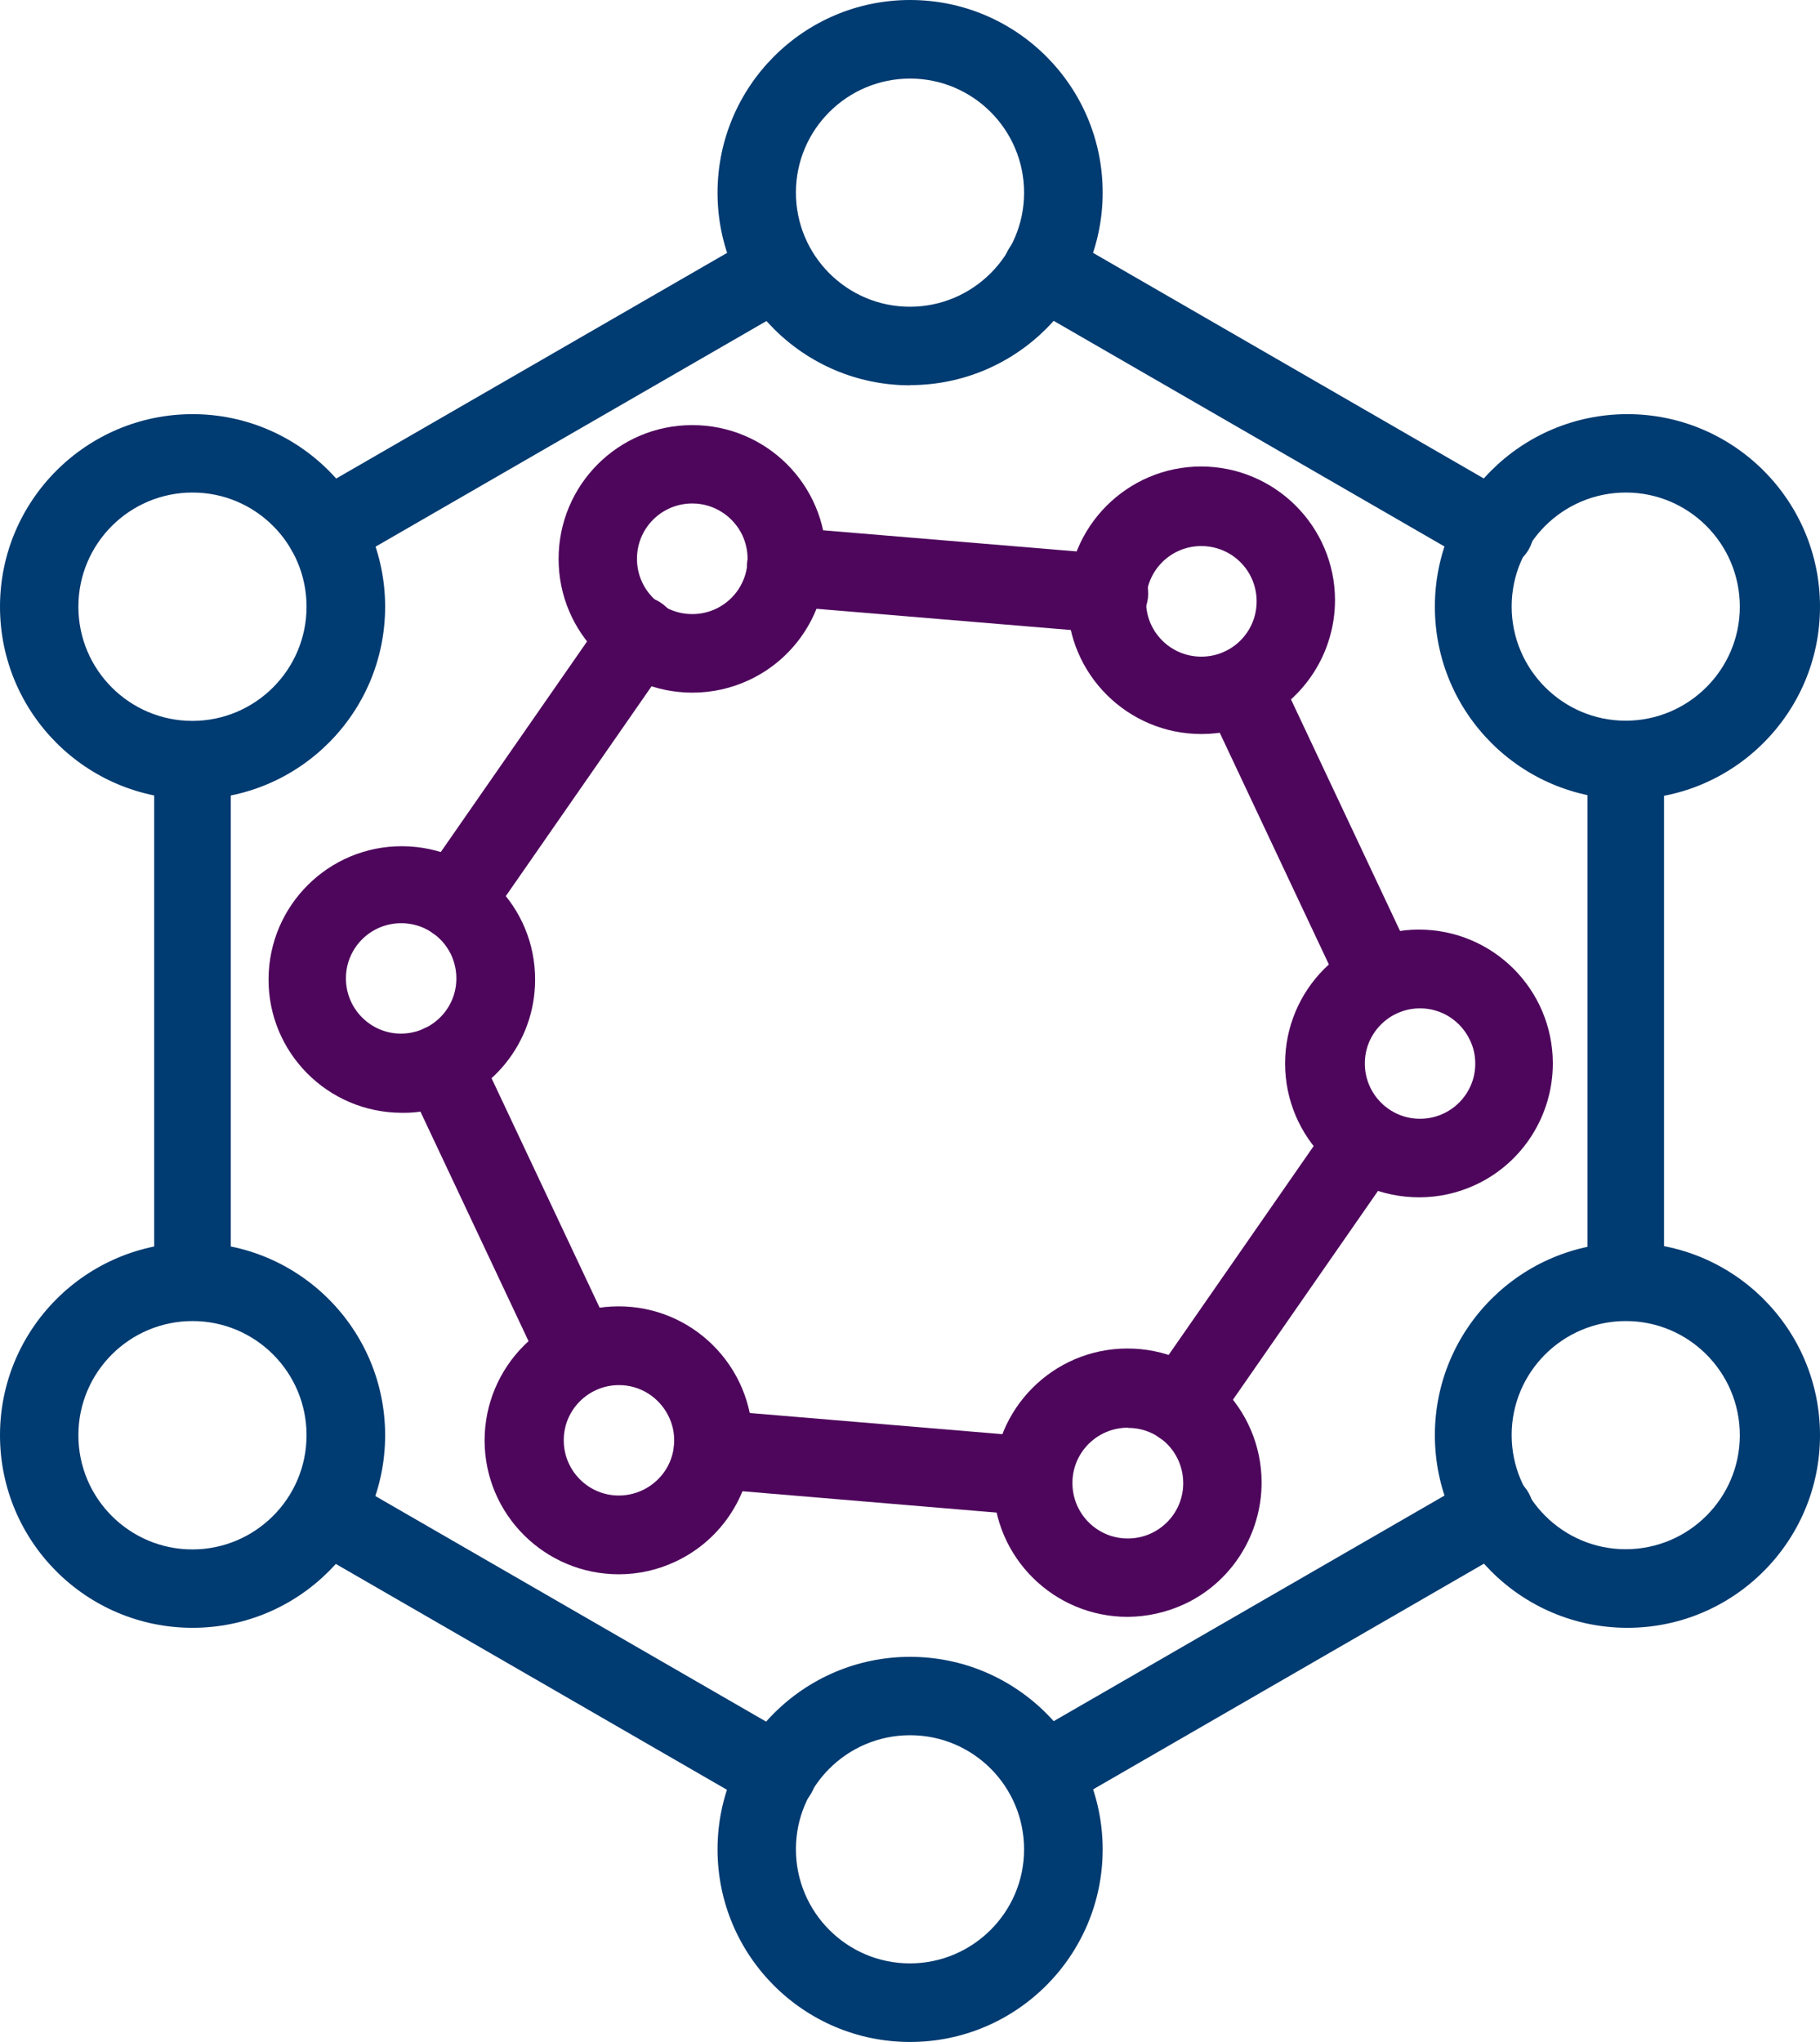 <?xml version="1.0" encoding="UTF-8"?>
<svg id="a" data-name="Layer 1" xmlns="http://www.w3.org/2000/svg" width="91.49" height="102.65" xmlns:xlink="http://www.w3.org/1999/xlink" viewBox="0 0 91.49 102.65">
  <defs>
    <clipPath id="b">
      <rect x="0" width="91.49" height="102.65" style="fill: none; stroke-width: 0px;"/>
    </clipPath>
  </defs>
  <g style="clip-path: url(#b);">
    <g id="c" data-name="Group 278">
      <path id="d" data-name="Path 350" d="m45.75,19.37c-5.35,0-9.68-4.34-9.68-9.68S40.4,0,45.75,0c5.35,0,9.68,4.34,9.68,9.68h0c0,5.35-4.34,9.68-9.68,9.68Zm0-15.42c-3.17,0-5.74,2.57-5.74,5.73,0,3.17,2.57,5.74,5.73,5.74s5.74-2.57,5.74-5.73h0c0-3.17-2.57-5.74-5.73-5.74Z" style="fill: #003b71; stroke-width: 0px;"/>
      <path id="e" data-name="Path 351" d="m9.68,40.18c-5.35,0-9.68-4.34-9.68-9.68s4.34-9.68,9.68-9.68,9.68,4.34,9.68,9.68h0c0,5.35-4.34,9.68-9.68,9.68m0-15.42c-3.17,0-5.74,2.57-5.74,5.74s2.57,5.74,5.73,5.74,5.74-2.57,5.74-5.74h0c0-3.17-2.57-5.74-5.73-5.74t0,0Z" style="fill: #003b71; stroke-width: 0px;"/>
      <path id="f" data-name="Path 352" d="m9.68,81.83c-5.35,0-9.68-4.34-9.68-9.68s4.34-9.68,9.68-9.68,9.68,4.34,9.68,9.68h0c0,5.35-4.34,9.68-9.68,9.68m0-15.42c-3.17,0-5.74,2.57-5.74,5.74s2.57,5.74,5.73,5.74,5.74-2.57,5.74-5.74h0c0-3.17-2.57-5.74-5.73-5.74t0,0Z" style="fill: #003b71; stroke-width: 0px;"/>
      <path id="g" data-name="Path 353" d="m81.81,81.83c-5.35,0-9.68-4.34-9.68-9.68,0-5.35,4.34-9.68,9.68-9.68,5.35,0,9.68,4.34,9.68,9.68s-4.34,9.68-9.68,9.68h0m-.08-15.42c-3.17,0-5.74,2.57-5.74,5.73s2.57,5.74,5.73,5.74c3.17,0,5.74-2.57,5.74-5.73h0c0-3.17-2.57-5.74-5.73-5.74Z" style="fill: #003b71; stroke-width: 0px;"/>
      <path id="h" data-name="Path 354" d="m45.75,102.65c-5.35,0-9.68-4.34-9.68-9.68s4.34-9.68,9.68-9.68,9.68,4.34,9.68,9.68-4.34,9.68-9.68,9.68h0Zm0-15.42c-3.17,0-5.74,2.57-5.74,5.73,0,3.17,2.57,5.74,5.73,5.74s5.74-2.57,5.74-5.73h0c0-3.17-2.56-5.74-5.73-5.74h0Z" style="fill: #003b71; stroke-width: 0px;"/>
      <path id="i" data-name="Path 355" d="m81.81,40.18c-5.35,0-9.68-4.34-9.68-9.68,0-5.35,4.34-9.68,9.68-9.68s9.68,4.34,9.68,9.68-4.34,9.68-9.68,9.68h0m-.08-15.42c-3.17,0-5.74,2.57-5.74,5.73s2.57,5.74,5.73,5.74,5.74-2.57,5.74-5.73h0c0-3.17-2.57-5.74-5.73-5.74Z" style="fill: #003b71; stroke-width: 0px;"/>
      <path id="j" data-name="Path 356" d="m79.8,64.05v-25.47c-.02-1.04.77-1.91,1.81-2,1.06-.07,1.98.74,2.04,1.81,0,.04,0,.08,0,.12v25.62c0,1.06-.86,1.93-1.93,1.93-.04,0-.08,0-.12,0-1.03-.09-1.82-.96-1.81-2" style="fill: #003b71; stroke-width: 0px;"/>
      <path id="k" data-name="Path 357" d="m16.36,28.62c-1.09,0-1.98-.88-1.98-1.97,0-.73.4-1.4,1.04-1.74l22.66-13.08c.95-.53,2.16-.19,2.69.77.53.95.19,2.16-.77,2.69l-22.66,13.08c-.3.17-.64.26-.99.26" style="fill: #003b71; stroke-width: 0px;"/>
      <path id="l" data-name="Path 358" d="m39.07,91.12c-.35,0-.69-.09-.99-.26l-22.67-13.09c-.96-.52-1.31-1.72-.79-2.68.52-.96,1.72-1.31,2.68-.79l.05.03,22.71,13.11c.95.55,1.27,1.76.72,2.71-.1.17-.22.33-.37.46-.36.34-.84.53-1.34.52h0Z" style="fill: #003b71; stroke-width: 0px;"/>
      <path id="m" data-name="Path 359" d="m7.75,64.05v-25.47c-.02-1.04.77-1.91,1.81-2,1.06-.07,1.98.74,2.04,1.81,0,.04,0,.08,0,.12v25.62c0,1.06-.86,1.93-1.93,1.93-.04,0-.08,0-.12,0-1.03-.09-1.82-.96-1.81-2" style="fill: #003b71; stroke-width: 0px;"/>
      <path id="n" data-name="Path 360" d="m75.14,28.62c-.35,0-.69-.09-.99-.26l-22.67-13.09c-.96-.51-1.33-1.71-.82-2.67s1.71-1.33,2.67-.82c.03.02.06.03.09.05l22.67,13.09c.95.53,1.3,1.73.77,2.68-.35.62-1,1.01-1.72,1.02" style="fill: #003b71; stroke-width: 0px;"/>
      <path id="o" data-name="Path 361" d="m52.43,91.08c-1.09,0-1.97-.88-1.97-1.97,0-.71.38-1.36.99-1.71l22.71-13.11c.95-.53,2.16-.19,2.69.77.53.95.19,2.16-.77,2.69l-22.65,13.08c-.3.17-.64.26-.99.26" style="fill: #003b71; stroke-width: 0px;"/>
      <path id="p" data-name="Path 362" d="m34.81,34.82c-3.71,0-6.73-3-6.73-6.72s3-6.73,6.72-6.73,6.73,3,6.73,6.72c0,2.61-1.5,4.98-3.86,6.09-.89.42-1.87.64-2.86.64m-.01-9.51c-1.54,0-2.78,1.24-2.78,2.78s1.24,2.78,2.78,2.78c1.54,0,2.78-1.24,2.78-2.78,0-.41-.09-.81-.26-1.18-.46-.97-1.44-1.6-2.51-1.6h0Z" style="fill: #4e065c; stroke-width: 0px;"/>
      <path id="q" data-name="Path 363" d="m20.17,55.94c-3.7-.02-6.69-3.03-6.67-6.73.02-3.7,3.03-6.69,6.73-6.67s6.69,3.03,6.67,6.73c-.01,3.14-2.2,5.85-5.27,6.52-.48.11-.96.16-1.45.15h0Zm-.01-9.53c-1.53,0-2.78,1.25-2.77,2.78,0,1.53,1.25,2.78,2.78,2.77s2.78-1.25,2.77-2.78c0-.41-.09-.81-.26-1.18-.46-.97-1.44-1.6-2.52-1.59" style="fill: #4e065c; stroke-width: 0px;"/>
      <path id="r" data-name="Path 364" d="m31.11,79.14c-3.72,0-6.74-3-6.75-6.72,0-3.72,3-6.74,6.72-6.75s6.74,3,6.75,6.72c0,2.62-1.5,5-3.87,6.11-.89.42-1.86.64-2.85.64Zm0-9.51c-1.53,0-2.78,1.25-2.77,2.78,0,1.53,1.25,2.78,2.78,2.77s2.78-1.25,2.77-2.78c0-.41-.09-.81-.27-1.18-.46-.97-1.44-1.6-2.52-1.59" style="fill: #4e065c; stroke-width: 0px;"/>
      <path id="s" data-name="Path 365" d="m71.34,60.19c-3.72,0-6.73-3-6.74-6.72,0-3.72,3-6.73,6.72-6.74,3.72,0,6.73,3,6.74,6.72,0,2.61-1.5,4.99-3.86,6.1-.89.42-1.87.64-2.85.64m.03-9.5c-1.53,0-2.78,1.25-2.77,2.78,0,1.53,1.25,2.78,2.78,2.77,1.53,0,2.78-1.25,2.77-2.78,0-.41-.09-.81-.27-1.18-.46-.97-1.44-1.6-2.52-1.59Z" style="fill: #4e065c; stroke-width: 0px;"/>
      <path id="t" data-name="Path 366" d="m56.69,81.28c-3.72,0-6.75-3-6.76-6.73,0-3.72,3-6.75,6.73-6.76s6.75,3,6.76,6.73c0,2.61-1.5,5-3.86,6.11-.9.42-1.87.64-2.86.65m0-9.51c-1.54,0-2.79,1.24-2.79,2.78,0,1.54,1.24,2.79,2.78,2.79,1.54,0,2.79-1.24,2.79-2.78,0-1.18-.73-2.23-1.84-2.62-.3-.11-.62-.16-.94-.16" style="fill: #4e065c; stroke-width: 0px;"/>
      <path id="u" data-name="Path 367" d="m60.4,36.9c-3.71,0-6.73-3-6.74-6.71s3-6.73,6.71-6.74c3.71,0,6.73,3,6.74,6.71,0,2.61-1.5,4.98-3.86,6.1-.89.42-1.87.64-2.85.64Zm-.01-9.45c-1.54,0-2.78,1.24-2.78,2.78,0,1.54,1.24,2.78,2.78,2.78,1.54,0,2.78-1.24,2.78-2.78,0-.41-.09-.81-.26-1.18-.46-.98-1.44-1.6-2.52-1.6" style="fill: #4e065c; stroke-width: 0px;"/>
      <path id="v" data-name="Path 368" d="m69.31,51.14c-.76,0-1.46-.44-1.79-1.13l-6.89-14.63c-.46-.99-.04-2.17.95-2.63.99-.46,2.17-.04,2.63.95l6.89,14.63c.46.99.04,2.16-.94,2.63-.26.12-.55.19-.84.19h0Z" style="fill: #4e065c; stroke-width: 0px;"/>
      <path id="w" data-name="Path 369" d="m22.87,47.25c-1.09,0-1.98-.88-1.98-1.97,0-.42.13-.83.38-1.17l9.19-13.23c.59-.92,1.81-1.19,2.73-.6.92.59,1.19,1.81.6,2.73-.02.03-.03.05-.05.07-.02.03-.04.07-.07.1l-9.19,13.23c-.37.53-.97.85-1.62.85" style="fill: #4e065c; stroke-width: 0px;"/>
      <path id="x" data-name="Path 370" d="m51.95,76.18h-.17l-16.07-1.35c-1.09-.08-1.91-1.02-1.83-2.11.08-1.09,1.02-1.91,2.11-1.83l16.11,1.35c1.09.12,1.88,1.11,1.75,2.2-.03.3-.13.58-.29.84-.34.57-.96.91-1.62.9Z" style="fill: #4e065c; stroke-width: 0px;"/>
      <path id="y" data-name="Path 371" d="m29.08,70.08c-.76,0-1.46-.44-1.79-1.13l-6.89-14.63c-.46-.99-.04-2.16.94-2.63.99-.46,2.16-.04,2.63.94l6.89,14.63c.46.99.04,2.16-.94,2.63-.26.12-.55.19-.84.19" style="fill: #4e065c; stroke-width: 0px;"/>
      <path id="z" data-name="Path 372" d="m55.66,31.81c-.06,0-.11,0-.16,0l-16.07-1.34c-1.09-.05-1.93-.98-1.88-2.07s.98-1.93,2.07-1.88c.03,0,.07,0,.1,0l16.07,1.34c1.09.03,1.95.93,1.93,2.02-.03,1.09-.93,1.95-2.02,1.93,0,0-.02,0-.03,0h0Z" style="fill: #4e065c; stroke-width: 0px;"/>
      <path id="aa" data-name="Path 373" d="m59.39,72.62c-1.09,0-1.97-.89-1.97-1.98,0-.4.12-.79.35-1.12l9.22-13.28c.61-.9,1.84-1.13,2.74-.52.88.6,1.12,1.78.56,2.68-.03.04-.06.09-.09.13l-9.19,13.23c-.37.53-.97.85-1.62.85" style="fill: #4e065c; stroke-width: 0px;"/>
    </g>
  </g>
</svg>